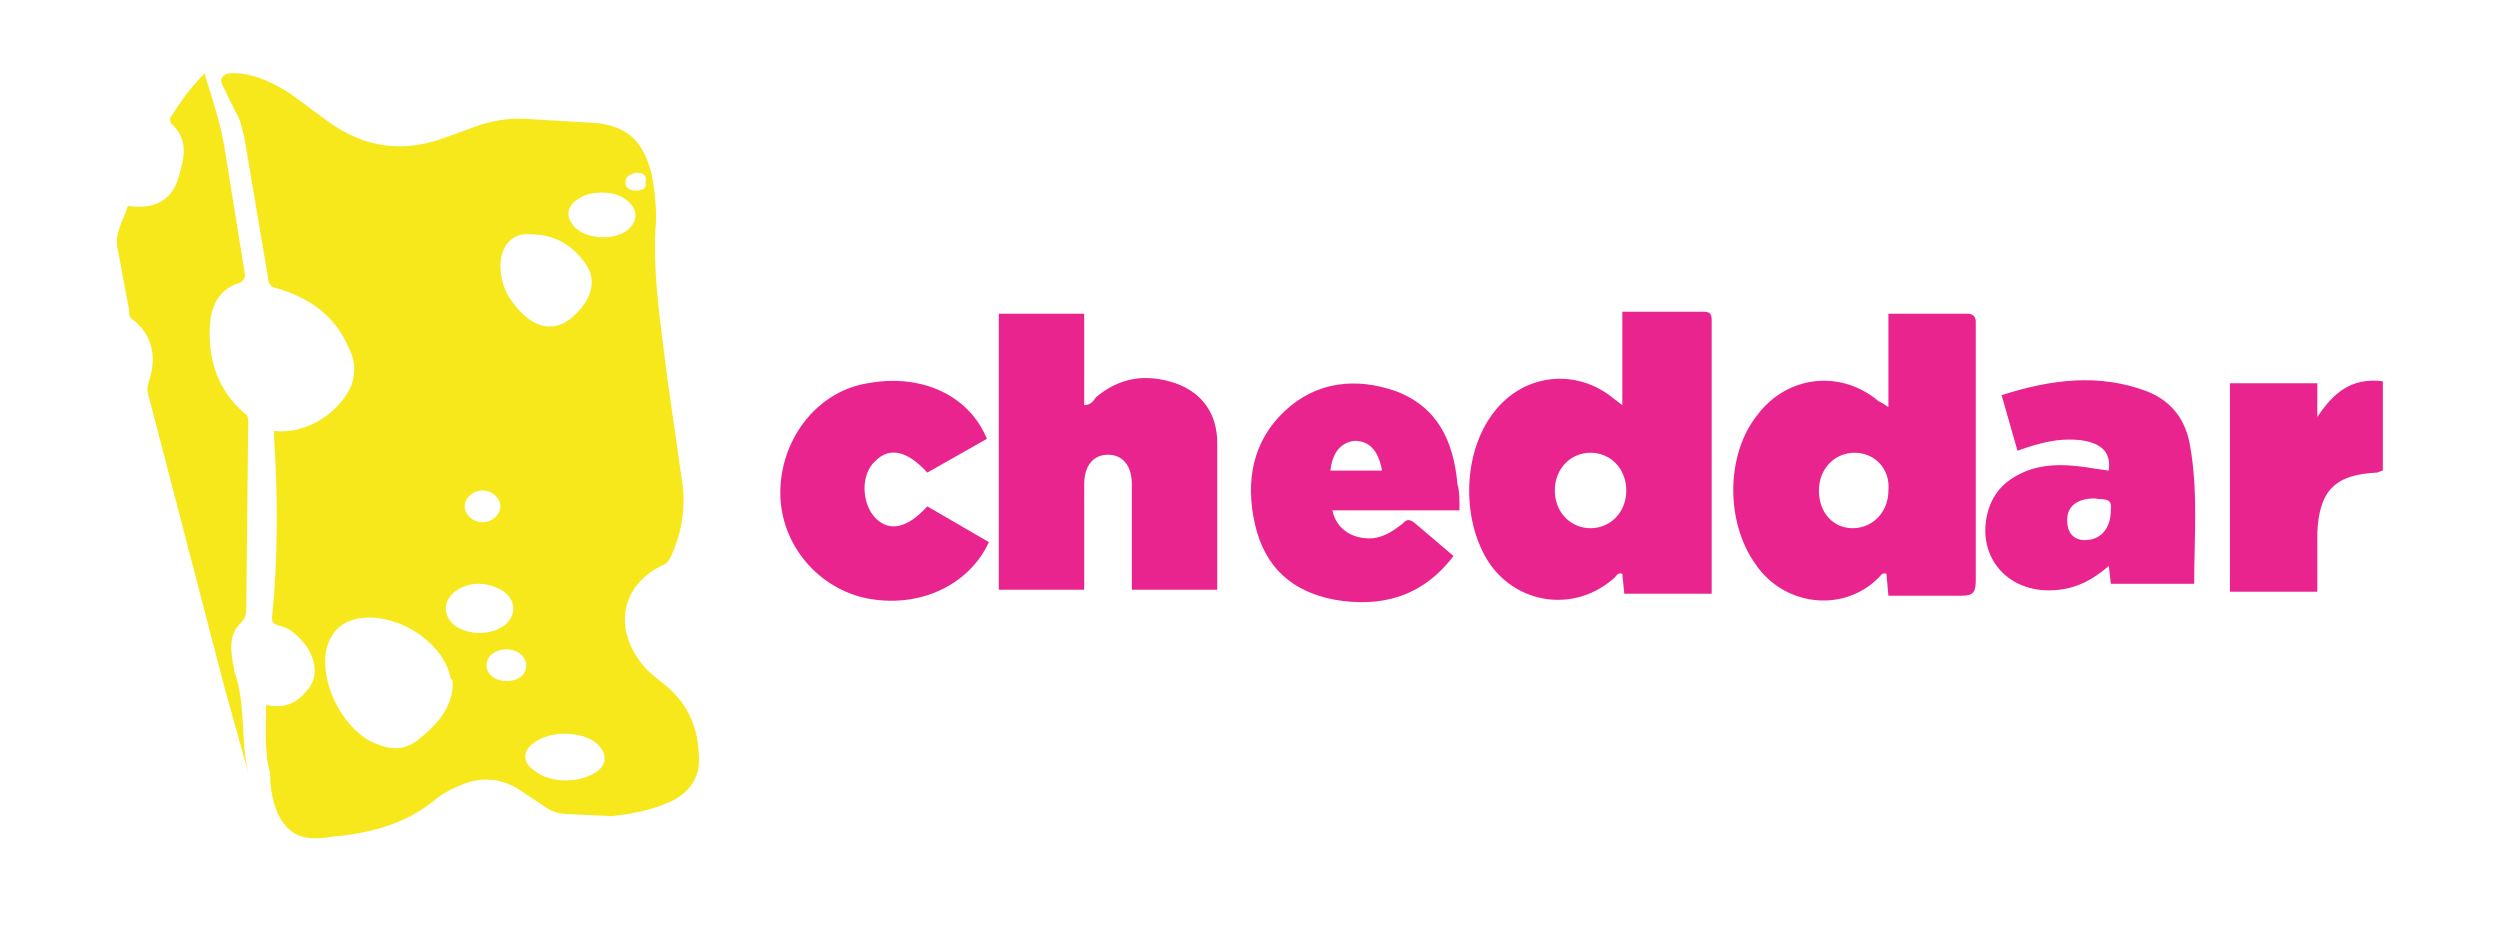 <?xml version="1.0" encoding="utf-8"?>
<!-- Generator: Adobe Illustrator 24.0.2, SVG Export Plug-In . SVG Version: 6.00 Build 0)  -->
<svg version="1.1" id="Layer_1" xmlns="http://www.w3.org/2000/svg" xmlns:xlink="http://www.w3.org/1999/xlink" x="0px" y="0px"
	 viewBox="0 0 125.9 47.6" style="enable-background:new 0 0 125.9 47.6;" xml:space="preserve">
<style type="text/css">
	.st0{fill:#7980BE;}
	.st1{fill:#B3B5B8;}
	.st2{fill:#EA248F;}
	.st3{fill:#F7E81B;}
	.st4{fill:url(#SVGID_1_);}
	.st5{fill:url(#SVGID_2_);}
	.st6{fill:url(#SVGID_3_);}
	.st7{fill:url(#SVGID_4_);}
	.st8{fill:url(#SVGID_5_);}
	.st9{fill:url(#SVGID_6_);}
	.st10{fill:url(#SVGID_7_);}
	.st11{fill:url(#SVGID_8_);}
	.st12{fill:url(#SVGID_9_);}
	.st13{fill:url(#SVGID_10_);}
	.st14{fill:url(#SVGID_11_);}
	.st15{fill:url(#SVGID_12_);}
	.st16{fill:url(#SVGID_13_);}
	.st17{fill:url(#SVGID_14_);}
	.st18{fill-rule:evenodd;clip-rule:evenodd;fill:#F48220;}
	.st19{fill-rule:evenodd;clip-rule:evenodd;fill:#FFFFFF;}
	.st20{fill:#FFFFFF;}
	.st21{fill:#41B8EA;}
</style>
<g>
	<path class="st2" d="M95.1,20.5v-4.7h4c0.3,0,0.4,0.2,0.4,0.4v0.4l0,12.6c0,0.6-0.1,0.8-0.7,0.8l-3.7,0L95,28.9
		c-0.2-0.1-0.3,0.1-0.4,0.2c-1.8,1.8-4.8,1.4-6.2-0.7c-1.5-2.1-1.5-5.5,0.1-7.5c1.5-2,4.2-2.3,6.1-0.7
		C94.8,20.3,94.8,20.3,95.1,20.5L95.1,20.5z M93.4,22.8c-1,0-1.8,0.8-1.8,1.9c0,1.1,0.7,1.9,1.7,1.9c1,0,1.8-0.8,1.8-1.9
		C95.2,23.6,94.4,22.8,93.4,22.8L93.4,22.8z M86.2,29.9h-4.4l-0.1-1c-0.2-0.1-0.3,0.1-0.4,0.2c-1.9,1.7-4.7,1.4-6.2-0.6
		c-1.5-2.1-1.5-5.6,0.1-7.7c1.5-2,4.2-2.3,6.1-0.7l0.4,0.3v-4.7h4.1c0.3,0,0.4,0.1,0.4,0.4v12.8L86.2,29.9L86.2,29.9z M81.9,24.7
		c0-1.1-0.8-1.9-1.8-1.9c-1,0-1.8,0.8-1.8,1.9c0,1.1,0.8,1.9,1.8,1.9C81.1,26.6,81.9,25.8,81.9,24.7L81.9,24.7z M61.3,29.7H57v-5.3
		c0-1-0.5-1.5-1.2-1.5c-0.7,0-1.2,0.5-1.2,1.5l0,4.7l0,0.6h-4.3V15.8h4.3v4.6c0.4,0,0.5-0.3,0.6-0.4c1.2-1,2.5-1.2,4-0.7
		c1.4,0.5,2.1,1.6,2.1,3L61.3,29.7L61.3,29.7z M110.5,29.4h-4.2l-0.1-0.9c-0.8,0.7-1.6,1.1-2.5,1.2c-2.5,0.3-4.2-1.6-3.6-3.9
		c0.3-1.1,1-1.7,2-2.1c1.1-0.4,2.2-0.3,3.4-0.1l0.7,0.1c0.1-0.9-0.3-1.3-1.2-1.5c-1.2-0.2-2.3,0.1-3.4,0.5l-0.8-2.8
		c2.5-0.8,4.9-1.1,7.3-0.2c1.3,0.5,2,1.5,2.2,2.8C110.7,24.8,110.5,27,110.5,29.4L110.5,29.4z M105.5,25.1c-0.9,0-1.4,0.4-1.4,1.1
		c0,0.6,0.3,1,0.9,1c0.8,0,1.3-0.6,1.3-1.5C106.4,25,105.9,25.2,105.5,25.1L105.5,25.1z M73.5,25.7h-6.4c0.2,1,1.1,1.5,2.1,1.4
		c0.6-0.1,1-0.4,1.4-0.7c0.2-0.2,0.3-0.3,0.6-0.1l2,1.7c-1.6,2.1-3.7,2.6-6,2.2c-2.1-0.4-3.5-1.6-4-3.8c-0.5-2.2-0.1-4.2,1.5-5.7
		c1.6-1.5,3.6-1.7,5.6-1c2.1,0.8,2.9,2.5,3.1,4.7C73.5,24.7,73.5,25.1,73.5,25.7L73.5,25.7z M67,23.7h2.6c-0.2-1.1-0.7-1.5-1.4-1.5
		C67.5,22.3,67.1,22.8,67,23.7z M49.7,22.1l-3,1.7c-1-1.1-1.9-1.3-2.6-0.6c-0.8,0.7-0.7,2.2,0,2.9c0.7,0.7,1.6,0.5,2.6-0.6l3.1,1.8
		c-1,2.2-3.6,3.4-6.3,2.8c-2.5-0.6-4.3-2.9-4.2-5.5c0.1-2.6,1.9-4.9,4.4-5.3C46.4,18.8,48.8,19.9,49.7,22.1L49.7,22.1z M120,19.2
		v4.5c-0.1,0-0.2,0.1-0.3,0.1c-2.1,0.1-2.9,0.9-3,3l0,3h-4.4V19.3h4.4V21C117.5,19.8,118.4,19,120,19.2L120,19.2z"/>
	<path class="st3" d="M13.4,35.5c1,0.2,1.6-0.1,2.2-0.9c0.4-0.6,0.3-1.4-0.2-2.1c-0.4-0.5-0.8-0.9-1.4-1c-0.2-0.1-0.3-0.1-0.3-0.4
		c0.3-3,0.3-6,0.1-9.1c0-0.1,0-0.2,0-0.3c1.6,0.2,3.3-0.9,3.9-2.3c0.2-0.6,0.2-1.2-0.1-1.8c-0.7-1.7-2-2.6-3.7-3.1
		c-0.2,0-0.4-0.2-0.4-0.5l-1.2-7.1c-0.1-0.4-0.2-0.9-0.4-1.2l-0.5-1c-0.1-0.3-0.4-0.6-0.2-0.8c0.2-0.3,0.6-0.2,0.9-0.2
		c0.9,0.1,1.7,0.5,2.5,1l1.9,1.4c1.9,1.4,3.9,1.6,6,0.8l1.1-0.4c1-0.4,2-0.6,3.1-0.5l3.4,0.2c1.6,0.2,2.3,1,2.7,2.5
		c0.2,1,0.3,2,0.2,3c-0.1,2.4,0.3,4.8,0.6,7.3l0.8,5.6c0.1,1.2-0.1,2.3-0.6,3.4c-0.1,0.2-0.2,0.4-0.5,0.5c-2,1-2.4,3.1-1,4.9
		c0.3,0.4,0.7,0.7,1.2,1.1c1.2,1,1.7,2.2,1.7,3.8c0,1-0.6,1.7-1.5,2.1c-0.9,0.4-1.9,0.6-2.9,0.7L28.7,41c-0.5,0-0.9-0.1-1.3-0.4
		l-1.2-0.8c-0.9-0.6-1.9-0.7-2.9-0.3c-0.5,0.2-0.9,0.4-1.3,0.7c-1.4,1.2-3.1,1.7-4.9,1.9c-0.3,0-0.6,0.1-0.9,0.1
		c-1,0.1-1.7-0.2-2.2-1.2c-0.3-0.7-0.4-1.4-0.4-2.1C13.3,37.9,13.4,36.7,13.4,35.5L13.4,35.5z M18.6,31.1c-1.2,0-2,0.6-2.2,1.8
		c-0.2,1.6,0.8,3.6,2.2,4.4c0.8,0.4,1.6,0.6,2.4,0c0.9-0.7,1.8-1.6,1.8-2.9c0-0.1,0-0.2-0.1-0.2C22.4,32.5,20.4,31.1,18.6,31.1
		L18.6,31.1z M25.2,13.4c0,0.6,0.2,1.3,0.6,1.8c1,1.4,2.4,1.9,3.7,0c0.4-0.7,0.4-1.3,0-1.9c-0.7-1-1.6-1.5-2.8-1.5
		C25.8,11.7,25.2,12.4,25.2,13.4L25.2,13.4z M28.5,39.3c0.5,0,1-0.1,1.5-0.4c0.6-0.4,0.6-1,0-1.5c-0.8-0.6-2.3-0.6-3.1,0
		c-0.6,0.4-0.6,1,0,1.4C27.4,39.2,28,39.3,28.5,39.3L28.5,39.3z M24.1,29.4c-0.4,0-0.8,0.1-1.2,0.4c-0.6,0.5-0.6,1.2,0,1.7
		c0.7,0.5,1.8,0.5,2.5,0c0.6-0.5,0.6-1.2,0-1.7C24.9,29.5,24.5,29.4,24.1,29.4L24.1,29.4z M30.3,9.7c-0.5,0-0.9,0.1-1.3,0.4
		c-0.5,0.4-0.5,0.9,0,1.4c0.7,0.6,2.1,0.6,2.7,0c0.4-0.4,0.4-0.9,0-1.3C31.3,9.8,30.8,9.7,30.3,9.7z M25.5,34.3c0.6,0,1-0.3,1-0.8
		c0-0.4-0.4-0.8-1-0.8c-0.5,0-1,0.3-1,0.8C24.5,34,25,34.3,25.5,34.3L25.5,34.3z M24.3,24.7c-0.5,0-0.9,0.4-0.9,0.8
		c0,0.4,0.4,0.8,0.9,0.8c0.5,0,0.9-0.4,0.9-0.8C25.2,25.1,24.8,24.7,24.3,24.7L24.3,24.7z M32,8.7c-0.2,0.1-0.5,0.1-0.5,0.5
		c0,0.3,0.3,0.4,0.5,0.4c0.3,0,0.6-0.1,0.5-0.4C32.6,8.8,32.4,8.7,32,8.7L32,8.7z M12.5,38.9l-1.2-4.3L7.5,20
		c-0.1-0.3-0.1-0.5,0-0.8c0.4-1.2,0.2-2.3-0.8-3.1c-0.2-0.1-0.2-0.3-0.2-0.5l-0.6-3.2c-0.1-0.7,0.3-1.3,0.5-1.9
		c0-0.2,0.2-0.1,0.3-0.1C7.9,10.5,8.7,10,9,8.9C9.3,7.9,9.5,7,8.6,6.2C8.6,6.1,8.5,6,8.6,5.9c0.5-0.8,1-1.5,1.7-2.2
		c0.4,1.3,0.8,2.5,1,3.7l1,6.2c0.1,0.4,0,0.6-0.4,0.7c-0.8,0.3-1.2,1-1.3,1.8c-0.2,1.8,0.3,3.5,1.7,4.7c0.2,0.1,0.2,0.3,0.2,0.5
		l-0.1,9.4c0,0.3-0.1,0.5-0.3,0.7c-0.5,0.5-0.5,1.1-0.4,1.8c0,0.2,0.1,0.4,0.1,0.6c0.6,1.7,0.3,3.4,0.7,5.1
		C12.6,38.9,12.5,38.9,12.5,38.9L12.5,38.9z"/>
</g>
</svg>
